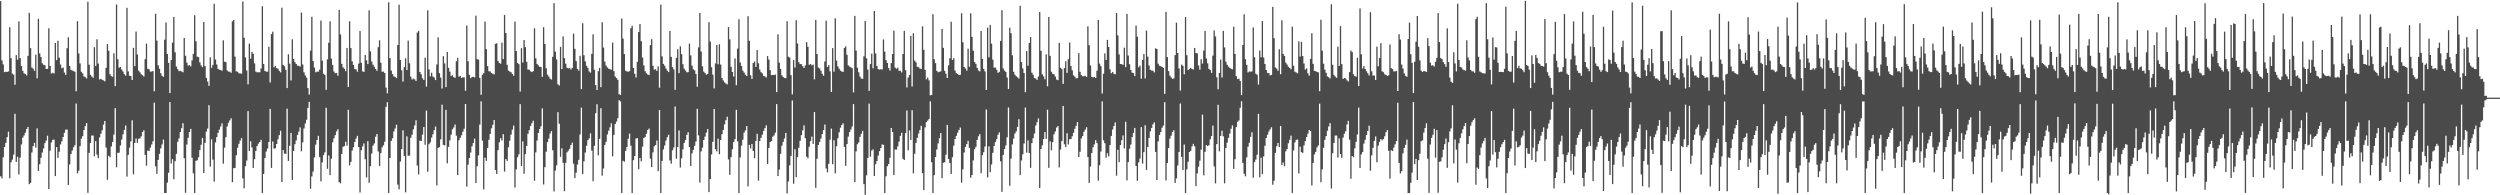 <?xml version="1.0" encoding="UTF-8"?>
<svg xmlns="http://www.w3.org/2000/svg" width="1920" height="150">
  <path d="M0 0.836h1v134.545H0zM1 46.393h1v90.592H1zM2 49.478h1v71.320H2zM3 55.388h1v57.529H3zM4 55.053h1v54.708H4zM5 55.287h1v50.035H5zM6 54.813h1v46.310H6zM7 20.894h1v116.037H7zM8 44.646h1v79.952H8zM9 56.566h1v65.992H9zM10 57.331h1v61.453H10zM11 65.061h1v22.353H11zM12 42.350h1v81.958H12zM13 45.834h1v74.606H13zM14 16.439h1v117.542H14zM15 44.612h1v76.449H15zM16 50.696h1v60.238H16zM17 54.394h1v51.324H17zM18 56.312h1v47.715H18zM19 56.935h1v44.948H19zM20 57.899h1v41.157H20zM21 42.894h1v54.567H21zM22 9.812h1v131.669H22zM23 36.982h1v103.414H23zM24 51.839h1v65.280H24zM25 52.765h1v59.473H25zM26 54.364h1v55.349H26zM27 41.995h1v71.349H27zM28 60.167h1v38.418H28zM29 14.453h1v116.835H29zM30 41.003h1v85.169H30zM31 43.845h1v77.346H31zM32 48.602h1v68.564H32zM33 49.728h1v64.271H33zM34 50.084h1v59.908H34zM35 52.969h1v55.036H35zM36 52.886h1v51.329H36zM37 21.699h1v123.457H37zM38 50.713h1v64.988H38zM39 56.480h1v53.001H39zM40 55.865h1v51.544H40zM41 56.443h1v50.793H41zM42 33.001h1v102.212H42zM43 46.184h1v66.807H43zM44 31.262h1v89.990H44zM45 44.268h1v72.246H45zM46 49.561h1v61.327H46zM47 52.410h1v56.152H47zM48 51.842h1v53.431H48zM49 55.721h1v46.244H49zM50 57.528h1v42.044H50zM51 37.063h1v62.421H51zM52 28.620h1v113.406H52zM53 50.693h1v75.634H53zM54 53.624h1v64.645H54zM55 54.141h1v61.501H55zM56 54.649h1v58.486H56zM57 55.092h1v56.431H57zM58 70.051h1v9.453H58zM59 16.293h1v116.823H59zM60 41.076h1v90.012H60zM61 48.694h1v63.540H61zM62 55.070h1v51.495H62zM63 56.365h1v48.253H63zM64 58.681h1v41.153H64zM65 59.263h1v37.681H65zM66 60.259h1v34.266H66zM67 1.309h1v146.785H67zM68 49.741h1v67.654H68zM69 57.497h1v52.253H69zM70 58.758h1v45.350H70zM71 59.710h1v44.367H71zM72 36.243h1v83.766H72zM73 50.653h1v57.669H73zM74 30.175h1v88.495H74zM75 48.865h1v72.606H75zM76 61.030h1v44.567H76zM77 60.534h1v42.234H77zM78 61.287h1v38.831H78zM79 61.761h1v33.916H79zM80 62.481h1v30.423H80zM81 52.129h1v61.195H81zM82 33.840h1v104.240H82zM83 38.984h1v80.654H83zM84 56.981h1v63.759H84zM85 58.467h1v54.018H85zM86 58.964h1v50.022H86zM87 41.029h1v62.273H87zM88 66.138h1v16.900H88zM89 3.420h1v125.027H89zM90 45.476h1v71.895H90zM91 51.955h1v65.354H91zM92 51.457h1v60.242H92zM93 53.452h1v53.720H93zM94 54.951h1v48.252H94zM95 56.973h1v42.772H95zM96 58.103h1v38.293H96zM97 5.986h1v129.637H97zM98 54.842h1v64.094H98zM99 58.184h1v55.290H99zM100 58.425h1v50.163H100zM101 61.463h1v30.939H101zM102 36.768h1v97.131H102zM103 50.785h1v59.044H103zM104 24.196h1v82.196H104zM105 41.806h1v67.940H105zM106 54.187h1v52.432H106zM107 55.508h1v50.745H107zM108 57.031h1v47.652H108zM109 57.772h1v43.713H109zM110 58.706h1v41.411H110zM111 45.487h1v73.520H111zM112 33.507h1v93.702H112zM113 52.822h1v62.811H113zM114 53.188h1v62.847H114zM115 54.998h1v58.434H115zM116 54.911h1v56.084H116zM117 54.575h1v53.892H117zM118 70.110h1v8.731H118zM119 10.568h1v117.163H119zM120 31.203h1v102.340H120zM121 50.197h1v72.650H121zM122 52.797h1v65.356H122zM123 56.270h1v57.657H123zM124 58.270h1v52.691H124zM125 58.966h1v48.229H125zM126 30.447h1v117.760H126zM127 17.269h1v130.947H127zM128 41.404h1v98.848H128zM129 48.251h1v84.450H129zM130 71.470h1v6.927H130zM131 46.148h1v79.384H131zM132 32.696h1v89.581H132zM133 13.013h1v124.594H133zM134 40.120h1v83.666H134zM135 51.084h1v67.051H135zM136 53.118h1v55.777H136zM137 54.700h1v51.614H137zM138 54.377h1v47.052H138zM139 54.868h1v43.593H139zM140 55.559h1v39.072H140zM141 29.185h1v92.395H141zM142 42.783h1v105.277H142zM143 48.061h1v62.916H143zM144 50.375h1v55.458H144zM145 49.980h1v51.410H145zM146 51.045h1v47.901H146zM147 46.400h1v74.718H147zM148 41.379h1v91.737H148zM149 11.684h1v136.527H149zM150 31.697h1v91.862H150zM151 43.536h1v79.549H151zM152 43.876h1v76.972H152zM153 47.901h1v67.345H153zM154 50.201h1v61.026H154zM155 51.559h1v54.382H155zM156 16.880h1v115.974H156zM157 50.801h1v58.924H157zM158 59.778h1v41.347H158zM159 62.642h1v36.047H159zM160 65.953h1v14.864H160zM161 44.036h1v83.971H161zM162 52.130h1v54.913H162zM163 49.815h1v72.735H163zM164 2.855h1v136.608H164zM165 45.730h1v63.644H165zM166 49.571h1v55.732H166zM167 52.910h1v49.128H167zM168 53.547h1v45.941H168zM169 53.843h1v43.377H169zM170 54.339h1v40.358H170zM171 30.986h1v94.702H171zM172 47.383h1v66.025H172zM173 47.706h1v57.638H173zM174 54.082h1v43.121H174zM175 54.972h1v39.341H175zM176 55.093h1v37.390H176zM177 55.912h1v34.966H177zM178 16.364h1v123.540H178zM179 15.332h1v113.844H179zM180 43.457h1v85.518H180zM181 54.797h1v64.371H181zM182 55.116h1v58.389H182zM183 56.279h1v54.180H183zM184 56.350h1v51.653H184zM185 56.554h1v49.466H185zM186 1.195h1v135.826H186zM187 28.979h1v115.584H187zM188 44.140h1v83.492H188zM189 54.108h1v69.158H189zM190 64.790h1v20.568H190zM191 33.495h1v82.419H191zM192 45.050h1v63.428H192zM193 39.794h1v73.513H193zM194 41.320h1v87.664H194zM195 48.631h1v73.657H195zM196 54.980h1v60.960H196zM197 55.569h1v56.567H197zM198 55.472h1v54.804H198zM199 55.570h1v53.503H199zM200 52.643h1v54.706H200zM201 4.749h1v143.470H201zM202 49.102h1v84.505H202zM203 54.549h1v66.822H203zM204 55.037h1v61.328H204zM205 55.017h1v59.059H205zM206 35.890h1v73.127H206zM207 63.343h1v20.244H207zM208 26.184h1v102.781H208zM209 24.337h1v84.378H209zM210 51.713h1v62.418H210zM211 50.642h1v63.236H211zM212 52.325h1v58.272H212zM213 52.738h1v54.228H213zM214 54.405h1v49.362H214zM215 55.617h1v44.804H215zM216 5.898h1v133.929H216zM217 49.822h1v65.446H217zM218 50.819h1v67.136H218zM219 53.575h1v64.614H219zM220 67.617h1v15.836H220zM221 41.679h1v81.911H221zM222 48.875h1v63.112H222zM223 61.807h1v40.311H223zM224 30.197h1v107.994H224zM225 45.328h1v70.661H225zM226 47.709h1v63.022H226zM227 49.146h1v58.661H227zM228 50.483h1v53.155H228zM229 50.536h1v50.598H229zM230 51.134h1v46.733H230zM231 9.610h1v106.549H231zM232 49.579h1v59.809H232zM233 55.485h1v43.202H233zM234 58.018h1v36.845H234zM235 59.631h1v32.328H235zM236 67.678h1v15.228H236zM237 72.630h1v5.622H237zM238 38.858h1v106.090H238zM239 12.841h1v122.667H239zM240 46.872h1v84.872H240zM241 51.941h1v68.924H241zM242 55.571h1v55.485H242zM243 54.957h1v52.568H243zM244 55.074h1v49.243H244zM245 53.495h1v67.176H245zM246 15.773h1v123.515H246zM247 46.537h1v78.205H247zM248 56.573h1v62.561H248zM249 57.524h1v59.485H249zM250 69.010h1v13.768H250zM251 45.582h1v84.033H251zM252 32.799h1v86.615H252zM253 16.370h1v118.133H253zM254 45.000h1v76.846H254zM255 49.867h1v59.392H255zM256 54.892h1v51.272H256zM257 56.153h1v47.615H257zM258 56.079h1v44.810H258zM259 58.155h1v41.069H259zM260 7.554h1v132.384H260zM261 26.421h1v114.372H261zM262 49.074h1v69.143H262zM263 51.731h1v61.006H263zM264 52.771h1v59.465H264zM265 54.657h1v54.171H265zM266 36.810h1v75.130H266zM267 66.832h1v17.490H267zM268 16.311h1v110.770H268zM269 36.934h1v87.393H269zM270 47.079h1v68.519H270zM271 49.845h1v63.194H271zM272 53.050h1v55.931H272zM273 53.321h1v53.085H273zM274 55.073h1v49.268H274zM275 48.774h1v64.186H275zM276 23.754h1v124.097H276zM277 48.165h1v67.200H277zM278 54.758h1v57.712H278zM279 55.244h1v54.882H279zM280 42.202h1v80.115H280zM281 46.291h1v89.980H281zM282 49.189h1v59.206H282zM283 7.936h1v132.462H283zM284 39.429h1v88.234H284zM285 47.282h1v70.695H285zM286 49.734h1v62.122H286zM287 51.272h1v58.911H287zM288 53.015h1v52.016H288zM289 54.394h1v48.501H289zM290 36.236h1v80.082H290zM291 30.996h1v96.440H291zM292 48.174h1v69.438H292zM293 55.113h1v58.083H293zM294 54.975h1v56.653H294zM295 56.057h1v52.784H295zM296 67.287h1v14.783H296zM297 71.674h1v6.832H297zM298 1.793h1v146.415H298zM299 44.589h1v76.740H299zM300 54.182h1v53.994H300zM301 56.890h1v49.286H301zM302 58.669h1v42.298H302zM303 59.020h1v39.657H303zM304 59.995h1v35.787H304zM305 34.613h1v107.208H305zM306 3.643h1v141.746H306zM307 46.062h1v78.028H307zM308 53.951h1v60.582H308zM309 62.666h1v37.426H309zM310 51.634h1v68.136H310zM311 44.814h1v102.913H311zM312 53.835h1v50.907H312zM313 31.168h1v88.509H313zM314 48.599h1v70.923H314zM315 58.872h1v46.959H315zM316 61.055h1v42.307H316zM317 60.317h1v39.014H317zM318 60.960h1v35.331H318zM319 62.152h1v30.239H319zM320 25.007h1v102.149H320zM321 23.688h1v110.259H321zM322 55.319h1v52.703H322zM323 57.084h1v51.198H323zM324 60.123h1v43.256H324zM325 61.385h1v36.136H325zM326 44.272h1v66.900H326zM327 66.501h1v18.462H327zM328 7.925h1v123.961H328zM329 53.317h1v57.426H329zM330 58.626h1v50.726H330zM331 55.853h1v49.875H331zM332 58.722h1v44.375H332zM333 59.527h1v40.408H333zM334 61.501h1v35.654H334zM335 49.489h1v92.931H335zM336 28.711h1v84.775H336zM337 56.168h1v56.867H337zM338 59.578h1v47.405H338zM339 68.008h1v12.358H339zM340 43.182h1v68.085H340zM341 48.673h1v62.987H341zM342 66.926h1v17.517H342zM343 39.862h1v85.586H343zM344 52.098h1v60.712H344zM345 55.006h1v52.813H345zM346 58.339h1v45.030H346zM347 57.769h1v41.537H347zM348 59.235h1v38.635H348zM349 59.772h1v35.852H349zM350 47.006h1v57.194H350zM351 44.372h1v90.127H351zM352 58.919h1v48.808H352zM353 58.321h1v47.414H353zM354 59.834h1v44.053H354zM355 59.351h1v41.817H355zM356 59.410h1v39.437H356zM357 69.699h1v10.179H357zM358 19.593h1v123.726H358zM359 47.007h1v79.433H359zM360 57.453h1v63.876H360zM361 60.072h1v57.068H361zM362 59.063h1v53.288H362zM363 58.976h1v50.828H363zM364 59.456h1v47.001H364zM365 12.052h1v128.506H365zM366 45.403h1v82.218H366zM367 45.803h1v73.541H367zM368 59.806h1v35.892H368zM369 72.826h1v5.020H369zM370 57.391h1v50.663H370zM371 56.235h1v89.337H371zM372 16.513h1v104.579H372zM373 37.764h1v85.773H373zM374 50.800h1v62.823H374zM375 54.711h1v52.642H375zM376 54.881h1v47.978H376zM377 56.032h1v42.523H377zM378 56.662h1v39.174H378zM379 57.138h1v35.026H379zM380 33.621h1v96.936H380zM381 33.236h1v100.351H381zM382 46.775h1v68.512H382zM383 48.425h1v60.903H383zM384 48.887h1v57.303H384zM385 32.727h1v75.206H385zM386 45.367h1v57.625H386zM387 11.475h1v120.319H387zM388 25.387h1v96.789H388zM389 49.768h1v73.780H389zM390 54.214h1v58.846H390zM391 54.921h1v53.150H391zM392 55.475h1v47.947H392zM393 56.870h1v42.703H393zM394 58.180h1v38.292H394zM395 16.562h1v127.463H395zM396 39.219h1v90.900H396zM397 48.322h1v72.454H397zM398 49.262h1v69.284H398zM399 70.368h1v9.624H399zM400 37.009h1v90.467H400zM401 47.956h1v60.655H401zM402 30.711h1v102.719H402zM403 36.241h1v82.147H403zM404 47.397h1v64.661H404zM405 53.407h1v49.372H405zM406 53.551h1v46.391H406zM407 54.796h1v42.028H407zM408 55.363h1v39.319H408zM409 54.680h1v38.100H409zM410 21.728h1v117.096H410zM411 44.750h1v72.296H411zM412 49.093h1v58.830H412zM413 50.192h1v51.915H413zM414 51.364h1v47.707H414zM415 51.472h1v45.520H415zM416 59.035h1v24.206H416zM417 20.874h1v120.789H417zM418 33.733h1v94.631H418zM419 52.439h1v64.041H419zM420 57.334h1v51.762H420zM421 58.754h1v47.658H421zM422 60.414h1v42.143H422zM423 61.108h1v39.605H423zM424 43.619h1v71.792H424zM425 2.391h1v144.654H425zM426 39.703h1v91.272H426zM427 45.666h1v81.298H427zM428 64.694h1v21.415H428zM429 65.681h1v29.357H429zM430 35.973h1v84.467H430zM431 53.066h1v60.867H431zM432 27.958h1v97.099H432zM433 44.622h1v102.197H433zM434 48.895h1v76.182H434zM435 52.038h1v64.968H435zM436 52.535h1v63.198H436zM437 52.278h1v61.992H437zM438 53.425h1v57.911H438zM439 52.108h1v57.446H439zM440 25.784h1v99.959H440zM441 37.498h1v99.330H441zM442 46.920h1v85.670H442zM443 52.958h1v73.415H443zM444 54.228h1v68.535H444zM445 42.832h1v60.443H445zM446 68.434h1v14.255H446zM447 17.885h1v115.858H447zM448 42.433h1v81.473H448zM449 47.152h1v69.999H449zM450 50.462h1v61.493H450zM451 52.099h1v55.598H451zM452 54.825h1v51.449H452zM453 55.758h1v46.697H453zM454 41.347h1v74.320H454zM455 26.343h1v112.867H455zM456 53.611h1v58.385H456zM457 65.316h1v21.597H457zM458 69.105h1v10.981H458zM459 54.701h1v64.576H459zM460 52.164h1v54.509H460zM461 66.904h1v16.201H461zM462 17.092h1v117.756H462zM463 36.550h1v92.817H463zM464 47.291h1v64.033H464zM465 50.350h1v58.570H465zM466 51.801h1v51.457H466zM467 52.767h1v47.633H467zM468 53.148h1v44.634H468zM469 53.527h1v41.170H469zM470 32.650h1v87.410H470zM471 54.624h1v49.002H471zM472 58.771h1v36.520H472zM473 60.019h1v33.326H473zM474 61.281h1v29.554H474zM475 72.359h1v4.599H475zM476 72.840h1v5.031H476zM477 14.191h1v134.014H477zM478 29.635h1v93.835H478zM479 41.502h1v82.707H479zM480 54.249h1v61.599H480zM481 54.908h1v58.012H481zM482 55.023h1v51.597H482zM483 54.652h1v47.959H483zM484 21.690h1v90.199H484zM485 19.873h1v128.332H485zM486 52.151h1v70.883H486zM487 56.631h1v63.193H487zM488 59.473h1v46.905H488zM489 47.485h1v58.588H489zM490 24.636h1v105.364H490zM491 18.471h1v102.828H491zM492 31.665h1v92.262H492zM493 44.162h1v68.417H493zM494 50.205h1v55.827H494zM495 54.662h1v50.516H495zM496 56.290h1v46.397H496zM497 57.266h1v42.572H497zM498 57.683h1v41.031H498zM499 34.660h1v87.186H499zM500 30.103h1v98.266H500zM501 50.535h1v66.485H501zM502 53.447h1v58.958H502zM503 53.136h1v58.272H503zM504 54.414h1v53.508H504zM505 50.971h1v80.450H505zM506 67.306h1v17.243H506zM507 3.480h1v144.741H507zM508 43.286h1v80.335H508zM509 49.047h1v65.692H509zM510 50.452h1v61.253H510zM511 52.632h1v55.274H511zM512 54.178h1v51.134H512zM513 55.361h1v48.109H513zM514 23.758h1v99.432H514zM515 43.693h1v82.055H515zM516 51.558h1v63.882H516zM517 53.305h1v59.942H517zM518 68.986h1v12.806H518zM519 44.459h1v77.428H519zM520 37.790h1v75.117H520zM521 56.165h1v44.010H521zM522 35.587h1v93.097H522zM523 41.568h1v80.044H523zM524 49.343h1v65.393H524zM525 52.812h1v56.974H525zM526 54.216h1v53.257H526zM527 55.527h1v48.118H527zM528 55.416h1v46.098H528zM529 33.479h1v79.515H529zM530 42.529h1v84.906H530zM531 50.386h1v67.446H531zM532 53.196h1v61.920H532zM533 54.074h1v57.899H533zM534 56.763h1v51.894H534zM535 66.604h1v16.949H535zM536 36.413h1v67.552H536zM537 9.917h1v130.281H537zM538 39.587h1v76.663H538zM539 50.947h1v62.443H539zM540 55.010h1v52.514H540zM541 55.988h1v48.902H541zM542 57.284h1v44.544H542zM543 56.853h1v42.249H543zM544 17.055h1v130.520H544zM545 31.872h1v105.668H545zM546 51.671h1v66.939H546zM547 57.337h1v51.573H547zM548 67.892h1v15.779H548zM549 48.766h1v65.846H549zM550 34.509h1v81.764H550zM551 49.367h1v57.147H551zM552 34.020h1v84.414H552zM553 49.576h1v57.931H553zM554 59.925h1v43.203H554zM555 61.814h1v37.957H555zM556 63.306h1v32.184H556zM557 64.137h1v28.165H557zM558 64.822h1v24.810H558zM559 20.764h1v101.630H559zM560 30.257h1v103.990H560zM561 51.287h1v69.367H561zM562 55.281h1v59.334H562zM563 58.768h1v50.333H563zM564 44.856h1v62.001H564zM565 65.424h1v18.922H565zM566 37.319h1v71.205H566zM567 14.865h1v133.372H567zM568 47.953h1v72.970H568zM569 50.660h1v61.227H569zM570 54.213h1v53.084H570zM571 55.693h1v46.147H571zM572 57.414h1v42.799H572zM573 58.419h1v38.383H573zM574 12.430h1v130.707H574zM575 31.351h1v79.969H575zM576 57.816h1v56.167H576zM577 60.672h1v49.845H577zM578 48.402h1v67.544H578zM579 47.217h1v74.211H579zM580 51.393h1v56.940H580zM581 38.442h1v64.335H581zM582 48.618h1v90.121H582zM583 53.426h1v54.906H583zM584 55.468h1v50.340H584zM585 56.381h1v47.019H585zM586 58.338h1v42.151H586zM587 58.676h1v39.741H587zM588 59.507h1v36.730H588zM589 43.058h1v82.943H589zM590 45.701h1v67.948H590zM591 53.853h1v55.236H591zM592 57.724h1v50.721H592zM593 57.508h1v47.461H593zM594 57.674h1v46.323H594zM595 57.249h1v44.620H595zM596 70.683h1v9.262H596zM597 26.350h1v108.859H597zM598 48.126h1v82.117H598zM599 52.938h1v65.245H599zM600 57.813h1v54.079H600zM601 59.067h1v49.911H601zM602 59.876h1v46.468H602zM603 60.017h1v42.080H603zM604 16.267h1v132.293H604zM605 43.585h1v95.823H605zM606 44.212h1v82.743H606zM607 57.695h1v62.043H607zM608 72.458h1v4.687H608zM609 46.041h1v95.043H609zM610 51.840h1v62.809H610zM611 15.502h1v120.548H611zM612 33.457h1v87.245H612zM613 47.722h1v65.740H613zM614 49.217h1v58.993H614zM615 49.329h1v54.492H615zM616 50.831h1v49.301H616zM617 52.208h1v44.120H617zM618 50.206h1v56.007H618zM619 32.341h1v88.056H619zM620 35.964h1v85.589H620zM621 49.745h1v62.987H621zM622 49.091h1v59.279H622zM623 50.150h1v54.760H623zM624 49.636h1v60.898H624zM625 60.918h1v25.174H625zM626 15.245h1v128.998H626zM627 41.479h1v80.476H627zM628 51.790h1v59.567H628zM629 52.564h1v56.390H629zM630 54.318h1v52.034H630zM631 56.686h1v46.266H631zM632 58.185h1v41.682H632zM633 47.222h1v48.427H633zM634 15.820h1v113.551H634zM635 51.398h1v80.984H635zM636 49.947h1v75.830H636zM637 54.765h1v52.569H637zM638 70.672h1v28.104H638zM639 36.924h1v89.171H639zM640 54.982h1v52.753H640zM641 14.011h1v119.126H641zM642 46.567h1v65.782H642zM643 50.993h1v55.249H643zM644 52.800h1v48.830H644zM645 54.199h1v43.848H645zM646 54.865h1v41.205H646zM647 55.226h1v39.478H647zM648 36.824h1v76.036H648zM649 35.565h1v91.770H649zM650 42.106h1v68.547H650zM651 50.184h1v54.750H651zM652 51.169h1v50.293H652zM653 51.719h1v47.774H653zM654 52.389h1v44.754H654zM655 70.897h1v9.010H655zM656 12.163h1v127.682H656zM657 38.803h1v77.493H657zM658 52.002h1v58.779H658zM659 55.497h1v53.915H659zM660 58.774h1v46.359H660zM661 60.332h1v42.354H661zM662 60.548h1v39.969H662zM663 43.288h1v98.110H663zM664 16.070h1v133.523H664zM665 44.781h1v89.862H665zM666 53.450h1v67.847H666zM667 69.796h1v9.785H667zM668 49.186h1v71.144H668zM669 41.217h1v74.417H669zM670 52.474h1v62.262H670zM671 8.401h1v126.818H671zM672 41.067h1v85.054H672zM673 50.731h1v72.945H673zM674 53.113h1v66.421H674zM675 53.427h1v62.619H675zM676 53.090h1v60.585H676zM677 53.390h1v57.533H677zM678 30.290h1v80.974H678zM679 39.613h1v108.599H679zM680 46.117h1v89.285H680zM681 48.408h1v79.246H681zM682 52.185h1v73.761H682zM683 54.229h1v66.925H683zM684 48.478h1v49.835H684zM685 41.454h1v59.979H685zM686 23.501h1v111.011H686zM687 51.903h1v62.880H687zM688 52.856h1v62.079H688zM689 51.877h1v60.552H689zM690 54.388h1v54.385H690zM691 54.331h1v49.992H691zM692 55.638h1v46.357H692zM693 41.462h1v80.562H693zM694 23.685h1v99.225H694zM695 53.867h1v48.369H695zM696 67.163h1v17.654H696zM697 59.526h1v55.909H697zM698 57.544h1v42.584H698zM699 27.564h1v79.897H699zM700 66.403h1v18.250H700zM701 25.537h1v107.561H701zM702 46.516h1v71.590H702zM703 47.881h1v61.855H703zM704 51.233h1v54.591H704zM705 51.674h1v50.873H705zM706 52.618h1v47.249H706zM707 52.938h1v43.702H707zM708 20.221h1v112.747H708zM709 38.257h1v107.786H709zM710 53.774h1v44.086H710zM711 60.860h1v32.920H711zM712 59.610h1v32.997H712zM713 61.731h1v29.729H713zM714 73.234h1v4.576H714zM715 72.981h1v51.569H715zM716 10.880h1v137.330H716zM717 45.539h1v89.028H717zM718 48.472h1v72.163H718zM719 54.382h1v60.401H719zM720 55.506h1v54.697H720zM721 55.104h1v50.987H721zM722 54.768h1v47.440H722zM723 22.200h1v114.590H723zM724 36.771h1v88.236H724zM725 54.364h1v70.267H725zM726 56.568h1v62.262H726zM727 59.853h1v36.098H727zM728 50.205h1v71.842H728zM729 44.690h1v80.543H729zM730 16.674h1v116.894H730zM731 46.105h1v74.700H731zM732 44.650h1v67.161H732zM733 54.237h1v52.512H733zM734 56.165h1v48.190H734zM735 56.738h1v45.167H735zM736 57.670h1v42.171H736zM737 57.428h1v40.540H737zM738 10.140h1v130.164H738zM739 32.482h1v97.557H739zM740 51.495h1v65.674H740zM741 52.597h1v60.184H741zM742 54.210h1v56.425H742zM743 37.362h1v70.774H743zM744 51.241h1v62.373H744zM745 10.182h1v126.302H745zM746 28.331h1v106.103H746zM747 38.978h1v84.211H747zM748 47.632h1v66.953H748zM749 49.058h1v63.753H749zM750 52.123h1v55.347H750zM751 54.195h1v50.518H751zM752 54.855h1v48.179H752zM753 23.830h1v109.205H753zM754 45.208h1v73.972H754zM755 52.852h1v64.055H755zM756 54.817h1v57.707H756zM757 69.088h1v15.011H757zM758 21.251h1v114.981H758zM759 44.048h1v68.310H759zM760 19.135h1v113.115H760zM761 33.497h1v92.803H761zM762 45.842h1v71.534H762zM763 51.921h1v60.175H763zM764 51.868h1v57.278H764zM765 53.597h1v53.258H765zM766 55.949h1v47.541H766zM767 55.165h1v46.491H767zM768 31.451h1v92.439H768zM769 7.855h1v139.484H769zM770 52.540h1v66.393H770zM771 54.219h1v60.275H771zM772 55.246h1v56.413H772zM773 59.540h1v45.892H773zM774 68.337h1v14.194H774zM775 21.263h1v121.430H775zM776 25.555h1v96.293H776zM777 42.466h1v68.409H777zM778 55.135h1v51.325H778zM779 57.469h1v45.086H779zM780 58.592h1v42.299H780zM781 59.381h1v38.057H781zM782 60.343h1v31.219H782zM783 4.384h1v130.161H783zM784 47.691h1v75.557H784zM785 52.597h1v65.925H785zM786 55.993h1v54.264H786zM787 70.810h1v11.812H787zM788 39.256h1v77.964H788zM789 50.487h1v57.333H789zM790 32.992h1v84.559H790zM791 28.490h1v100.410H791zM792 55.791h1v54.068H792zM793 57.454h1v48.626H793zM794 59.971h1v42.606H794zM795 60.384h1v36.024H795zM796 61.337h1v32.500H796zM797 58.741h1v32.170H797zM798 9.258h1v135.138H798zM799 39.032h1v75.406H799zM800 57.049h1v54.501H800zM801 58.628h1v48.203H801zM802 60.883h1v40.534H802zM803 41.770h1v64.853H803zM804 66.257h1v18.036H804zM805 13.077h1v115.866H805zM806 42.885h1v65.663H806zM807 55.069h1v60.406H807zM808 56.742h1v52.486H808zM809 56.972h1v46.210H809zM810 58.800h1v42.146H810zM811 61.088h1v36.860H811zM812 61.539h1v35.264H812zM813 32.943h1v95.673H813zM814 51.948h1v62.942H814zM815 53.030h1v55.344H815zM816 64.483h1v16.898H816zM817 52.340h1v58.460H817zM818 47.026h1v66.016H818zM819 55.972h1v46.371H819zM820 45.475h1v65.491H820zM821 32.604h1v74.358H821zM822 50.802h1v56.010H822zM823 54.012h1v50.624H823zM824 57.884h1v44.097H824zM825 58.830h1v40.060H825zM826 60.230h1v36.341H826zM827 59.937h1v33.825H827zM828 40.781h1v79.788H828zM829 55.140h1v61.456H829zM830 57.681h1v48.584H830zM831 58.591h1v45.922H831zM832 58.479h1v42.735H832zM833 58.207h1v41.282H833zM834 59.089h1v38.675H834zM835 20.215h1v100.349H835zM836 34.694h1v105.724H836zM837 50.258h1v77.620H837zM838 58.970h1v58.599H838zM839 59.434h1v53.623H839zM840 59.046h1v51.802H840zM841 59.838h1v47.784H841zM842 54.344h1v55.529H842zM843 15.297h1v123.480H843zM844 48.834h1v78.105H844zM845 50.816h1v65.576H845zM846 71.848h1v6.033H846zM847 56.641h1v51.087H847zM848 41.031h1v68.931H848zM849 46.041h1v75.069H849zM850 30.593h1v87.109H850zM851 36.036h1v84.078H851zM852 53.245h1v58.136H852zM853 56.238h1v48.165H853zM854 55.256h1v44.202H854zM855 56.658h1v40.150H855zM856 57.029h1v36.994H856zM857 9.968h1v124.949H857zM858 27.166h1v87.897H858zM859 41.799h1v82.721H859zM860 49.134h1v62.251H860zM861 49.311h1v58.339H861zM862 49.770h1v54.247H862zM863 36.597h1v77.374H863zM864 51.506h1v42.002H864zM865 10.632h1v127.899H865zM866 42.627h1v81.885H866zM867 49.286h1v64.947H867zM868 53.755h1v57.323H868zM869 55.749h1v49.560H869zM870 56.112h1v45.915H870zM871 58.418h1v39.812H871zM872 19.636h1v107.836H872zM873 28.147h1v110.696H873zM874 51.696h1v73.077H874zM875 50.391h1v71.357H875zM876 60.449h1v37.211H876zM877 46.096h1v79.568H877zM878 41.534h1v75.315H878zM879 60.267h1v35.933H879zM880 23.489h1v107.007H880zM881 43.446h1v69.496H881zM882 50.327h1v55.605H882zM883 53.616h1v47.234H883zM884 54.246h1v44.012H884zM885 54.286h1v41.192H885zM886 55.626h1v38.370H886zM887 37.129h1v79.555H887zM888 37.628h1v100.658H888zM889 48.902h1v59.721H889zM890 50.469h1v53.217H890zM891 50.773h1v50.636H891zM892 51.395h1v46.708H892zM893 52.079h1v44.401H893zM894 72.101h1v6.412H894zM895 9.121h1v129.462H895zM896 43.814h1v81.445H896zM897 54.623h1v59.044H897zM898 58.068h1v48.373H898zM899 59.427h1v44.788H899zM900 60.549h1v40.806H900zM901 60.186h1v39.782H901zM902 42.333h1v98.236H902zM903 17.351h1v119.681H903zM904 40.711h1v86.425H904zM905 52.534h1v64.159H905zM906 69.534h1v9.991H906zM907 49.645h1v70.842H907zM908 50.583h1v80.004H908zM909 57.036h1v53.962H909zM910 13.108h1v135.095H910zM911 42.409h1v87.637H911zM912 53.883h1v70.271H912zM913 53.001h1v63.721H913zM914 52.117h1v63.774H914zM915 53.020h1v59.355H915zM916 53.366h1v57.100H916zM917 36.835h1v75.513H917zM918 40.753h1v102.199H918zM919 40.943h1v92.222H919zM920 50.294h1v77.665H920zM921 53.496h1v69.967H921zM922 45.466h1v69.435H922zM923 48.848h1v39.152H923zM924 38.779h1v95.883H924zM925 23.758h1v92.829H925zM926 44.889h1v66.538H926zM927 48.637h1v63.533H927zM928 52.950h1v58.543H928zM929 53.795h1v53.230H929zM930 55.984h1v48.494H930zM931 42.677h1v53.768H931zM932 23.412h1v104.432H932zM933 27.982h1v112.866H933zM934 59.333h1v51.329H934zM935 68.567h1v11.930H935zM936 56.018h1v60.244H936zM937 45.756h1v58.644H937zM938 59.515h1v40.869H938zM939 23.708h1v80.990H939zM940 36.406h1v104.380H940zM941 47.309h1v66.350H941zM942 49.790h1v59.744H942zM943 51.197h1v54.688H943zM944 52.115h1v50.429H944zM945 52.795h1v46.088H945zM946 53.222h1v43.106H946zM947 20.499h1v109.178H947zM948 41.435h1v80.838H948zM949 58.464h1v39.062H949zM950 60.745h1v32.735H950zM951 60.405h1v32.137H951zM952 62.178h1v20.614H952zM953 72.993h1v4.781H953zM954 34.550h1v90.592H954zM955 10.974h1v122.434H955zM956 45.446h1v89.962H956zM957 49.834h1v71.067H957zM958 55.678h1v56.993H958zM959 54.886h1v54.753H959zM960 55.025h1v50.085H960zM961 54.841h1v46.760H961zM962 21.128h1v115.365H962zM963 43.922h1v80.611H963zM964 56.581h1v65.921H964zM965 57.454h1v61.406H965zM966 64.898h1v22.552H966zM967 38.796h1v97.395H967zM968 43.980h1v77.105H968zM969 16.160h1v117.574H969zM970 44.122h1v76.042H970zM971 49.111h1v62.798H971zM972 53.734h1v52.187H972zM973 55.981h1v47.504H973zM974 56.185h1v44.819H974zM975 57.974h1v41.375H975zM976 57.555h1v40.171H976zM977 5.269h1v136.599H977zM978 29.356h1v109.451H978zM979 51.810h1v65.613H979zM980 52.711h1v59.566H980zM981 54.309h1v55.444H981zM982 37.844h1v75.051H982zM983 56.972h1v39.750H983zM984 15.568h1v111.057H984zM985 41.434h1v83.347H985zM986 42.883h1v84.816H986zM987 48.063h1v68.179H987zM988 49.582h1v64.917H988zM989 51.259h1v58.758H989zM990 52.198h1v55.222H990zM991 53.214h1v50.903H991zM992 20.460h1v127.700H992zM993 50.471h1v65.067H993zM994 55.079h1v54.340H994zM995 55.678h1v51.754H995zM996 56.281h1v50.867H996zM997 31.791h1v101.427H997zM998 43.494h1v69.213H998zM999 32.127h1v84.742H999zM1000 43.072h1v74.318H1000zM1001 48.807h1v62.846H1001zM1002 53.432h1v54.914H1002zM1003 52.537h1v52.657H1003zM1004 56.332h1v46.282H1004zM1005 58.094h1v41.732H1005zM1006 45.203h1v55.384H1006zM1007 25.513h1v116.949H1007zM1008 49.029h1v76.161H1008zM1009 54.418h1v64.157H1009zM1010 54.677h1v61.962H1010zM1011 55.236h1v57.974H1011zM1012 55.607h1v56.059H1012zM1013 70.012h1v9.613H1013zM1014 15.140h1v124.861H1014zM1015 38.856h1v91.166H1015zM1016 48.907h1v64.604H1016zM1017 53.483h1v53.863H1017zM1018 55.909h1v48.569H1018zM1019 58.688h1v41.711H1019zM1020 59.315h1v37.817H1020zM1021 60.270h1v34.271H1021zM1022 3.252h1v141.537H1022zM1023 49.731h1v67.974H1023zM1024 57.476h1v52.284H1024zM1025 58.823h1v45.253H1025zM1026 59.753h1v44.359H1026zM1027 35.861h1v85.068H1027zM1028 50.674h1v55.623H1028zM1029 20.021h1v98.250H1029zM1030 49.234h1v71.976H1030zM1031 60.632h1v45.100H1031zM1032 59.900h1v42.818H1032zM1033 60.297h1v40.483H1033zM1034 61.716h1v33.854H1034zM1035 62.522h1v30.308H1035zM1036 55.359h1v51.900H1036zM1037 38.818h1v98.500H1037zM1038 40.051h1v79.751H1038zM1039 57.025h1v63.760H1039zM1040 58.477h1v55.439H1040zM1041 58.949h1v49.993H1041zM1042 44.341h1v58.935H1042zM1043 66.059h1v16.561H1043zM1044 6.481h1v122.568H1044zM1045 41.708h1v76.845H1045zM1046 52.627h1v64.161H1046zM1047 50.685h1v59.585H1047zM1048 53.042h1v54.335H1048zM1049 54.748h1v48.996H1049zM1050 56.253h1v44.331H1050zM1051 57.973h1v38.560H1051zM1052 9.382h1v121.741H1052zM1053 54.776h1v64.547H1053zM1054 58.030h1v55.485H1054zM1055 57.995h1v50.205H1055zM1056 61.374h1v43.438H1056zM1057 35.802h1v88.842H1057zM1058 50.896h1v60.999H1058zM1059 44.576h1v64.367H1059zM1060 33.154h1v73.633H1060zM1061 54.749h1v53.037H1061zM1062 55.467h1v51.351H1062zM1063 57.065h1v47.574H1063zM1064 57.515h1v44.051H1064zM1065 58.417h1v41.521H1065zM1066 57.853h1v57.862H1066zM1067 34.126h1v103.017H1067zM1068 52.387h1v63.016H1068zM1069 53.042h1v62.965H1069zM1070 54.898h1v58.476H1070zM1071 54.803h1v56.068H1071zM1072 54.454h1v53.893H1072zM1073 69.876h1v9.040H1073zM1074 26.341h1v98.768H1074zM1075 30.373h1v102.804H1075zM1076 49.598h1v81.913H1076zM1077 52.641h1v65.125H1077zM1078 56.367h1v57.231H1078zM1079 58.233h1v52.958H1079zM1080 58.967h1v48.266H1080zM1081 29.928h1v118.278H1081zM1082 17.281h1v130.939H1082zM1083 41.611h1v98.778H1083zM1084 48.263h1v84.314H1084zM1085 71.481h1v6.882H1085zM1086 47.366h1v78.725H1086zM1087 32.025h1v90.004H1087zM1088 12.286h1v126.006H1088zM1089 35.915h1v87.080H1089zM1090 46.411h1v71.727H1090zM1091 54.258h1v54.185H1091zM1092 55.320h1v52.441H1092zM1093 54.539h1v47.309H1093zM1094 54.741h1v43.599H1094zM1095 55.249h1v39.354H1095zM1096 29.276h1v92.558H1096zM1097 35.423h1v112.684H1097zM1098 48.098h1v62.909H1098zM1099 50.396h1v55.493H1099zM1100 50.081h1v53.409H1100zM1101 51.101h1v47.803H1101zM1102 47.473h1v73.559H1102zM1103 44.335h1v55.581H1103zM1104 10.060h1v138.021H1104zM1105 32.305h1v91.965H1105zM1106 44.592h1v79.342H1106zM1107 45.467h1v75.351H1107zM1108 47.743h1v67.246H1108zM1109 49.266h1v61.406H1109zM1110 51.304h1v55.140H1110zM1111 21.756h1v107.153H1111zM1112 47.682h1v61.551H1112zM1113 59.601h1v41.337H1113zM1114 62.711h1v35.868H1114zM1115 63.636h1v17.191H1115zM1116 40.147h1v85.341H1116zM1117 48.742h1v58.416H1117zM1118 54.848h1v60.098H1118zM1119 2.892h1v137.379H1119zM1120 46.124h1v63.925H1120zM1121 51.422h1v54.583H1121zM1122 51.859h1v50.568H1122zM1123 53.362h1v45.940H1123zM1124 53.910h1v42.964H1124zM1125 54.273h1v40.266H1125zM1126 30.982h1v94.424H1126zM1127 44.139h1v66.461H1127zM1128 46.409h1v58.089H1128zM1129 53.709h1v42.810H1129zM1130 54.716h1v39.085H1130zM1131 54.859h1v37.338H1131zM1132 55.836h1v34.992H1132zM1133 14.683h1v127.185H1133zM1134 12.830h1v115.810H1134zM1135 43.616h1v86.075H1135zM1136 54.893h1v64.323H1136zM1137 55.501h1v57.810H1137zM1138 56.181h1v53.945H1138zM1139 56.395h1v51.830H1139zM1140 56.416h1v49.527H1140zM1141 2.392h1v134.673H1141zM1142 30.166h1v114.279H1142zM1143 44.364h1v83.262H1143zM1144 53.618h1v69.638H1144zM1145 64.814h1v20.554H1145zM1146 28.752h1v90.027H1146zM1147 45.834h1v61.741H1147zM1148 36.210h1v80.667H1148zM1149 36.380h1v92.187H1149zM1150 48.302h1v73.603H1150zM1151 55.312h1v61.281H1151zM1152 55.129h1v57.968H1152zM1153 55.271h1v55.465H1153zM1154 55.412h1v53.651H1154zM1155 52.851h1v54.581H1155zM1156 5.052h1v143.163H1156zM1157 40.955h1v92.057H1157zM1158 54.410h1v66.937H1158zM1159 55.067h1v61.315H1159zM1160 54.965h1v59.132H1160zM1161 43.009h1v57.487H1161zM1162 63.400h1v20.042H1162zM1163 31.393h1v95.728H1163zM1164 23.758h1v84.799H1164zM1165 52.330h1v60.887H1165zM1166 50.461h1v62.295H1166zM1167 52.547h1v59.069H1167zM1168 52.751h1v52.939H1168zM1169 53.908h1v50.223H1169zM1170 55.436h1v44.841H1170zM1171 0.682h1v128.418H1171zM1172 49.897h1v63.890H1172zM1173 50.695h1v67.250H1173zM1174 53.516h1v64.716H1174zM1175 67.623h1v17.512H1175zM1176 42.571h1v80.316H1176zM1177 49.172h1v64.164H1177zM1178 63.566h1v35.662H1178zM1179 42.167h1v82.316H1179zM1180 44.483h1v71.731H1180zM1181 48.434h1v62.270H1181zM1182 49.009h1v59.112H1182zM1183 50.508h1v53.748H1183zM1184 50.707h1v50.580H1184zM1185 51.137h1v46.710H1185zM1186 14.639h1v109.124H1186zM1187 48.545h1v58.464H1187zM1188 55.467h1v43.293H1188zM1189 58.103h1v36.790H1189zM1190 59.807h1v32.194H1190zM1191 67.551h1v16.412H1191zM1192 72.670h1v5.567H1192zM1193 41.663h1v103.082H1193zM1194 16.731h1v119.970H1194zM1195 46.677h1v85.651H1195zM1196 51.721h1v68.769H1196zM1197 55.464h1v55.616H1197zM1198 55.095h1v53.453H1198zM1199 55.018h1v49.179H1199zM1200 51.492h1v67.038H1200zM1201 10.825h1v129.874H1201zM1202 44.914h1v79.589H1202zM1203 56.552h1v62.459H1203zM1204 57.595h1v59.431H1204zM1205 69.037h1v13.757H1205zM1206 45.655h1v85.382H1206zM1207 33.478h1v84.746H1207zM1208 16.410h1v117.852H1208zM1209 42.749h1v77.379H1209zM1210 50.001h1v61.143H1210zM1211 54.337h1v51.534H1211zM1212 55.954h1v47.691H1212zM1213 56.236h1v44.895H1213zM1214 58.172h1v40.940H1214zM1215 8.994h1v127.745H1215zM1216 25.907h1v117.236H1216zM1217 47.642h1v84.898H1217zM1218 51.617h1v61.207H1218zM1219 52.719h1v59.526H1219zM1220 54.659h1v54.169H1220zM1221 35.693h1v76.338H1221zM1222 63.051h1v21.102H1222zM1223 11.395h1v127.646H1223zM1224 36.132h1v87.347H1224zM1225 48.803h1v66.200H1225zM1226 50.687h1v61.884H1226zM1227 51.124h1v57.846H1227zM1228 53.457h1v52.616H1228zM1229 55.177h1v49.340H1229zM1230 53.916h1v52.964H1230zM1231 20.553h1v126.115H1231zM1232 48.944h1v66.423H1232zM1233 54.673h1v57.807H1233zM1234 55.341h1v54.877H1234zM1235 45.551h1v78.074H1235zM1236 46.138h1v88.225H1236zM1237 48.930h1v58.463H1237zM1238 8.087h1v133.334H1238zM1239 40.421h1v86.152H1239zM1240 47.662h1v70.902H1240zM1241 49.054h1v63.529H1241zM1242 51.768h1v57.316H1242zM1243 53.400h1v51.859H1243zM1244 55.220h1v47.306H1244zM1245 36.187h1v80.229H1245zM1246 31.238h1v96.789H1246zM1247 49.541h1v69.897H1247zM1248 55.049h1v58.367H1248zM1249 55.221h1v56.600H1249zM1250 56.362h1v52.461H1250zM1251 67.279h1v15.586H1251zM1252 71.723h1v6.753H1252zM1253 1.792h1v146.417H1253zM1254 44.550h1v75.814H1254zM1255 55.047h1v52.928H1255zM1256 56.820h1v49.197H1256zM1257 58.836h1v42.525H1257zM1258 59.040h1v39.663H1258zM1259 59.957h1v35.620H1259zM1260 38.049h1v95.911H1260zM1261 4.388h1v138.594H1261zM1262 45.990h1v77.702H1262zM1263 53.984h1v60.532H1263zM1264 58.298h1v41.666H1264zM1265 49.717h1v76.746H1265zM1266 44.721h1v99.228H1266zM1267 54.772h1v49.925H1267zM1268 37.559h1v77.415H1268zM1269 48.490h1v69.758H1269zM1270 58.465h1v46.968H1270zM1271 60.332h1v42.813H1271zM1272 60.126h1v40.155H1272zM1273 61.156h1v35.447H1273zM1274 62.215h1v30.070H1274zM1275 24.016h1v102.819H1275zM1276 23.881h1v124.200H1276zM1277 47.026h1v61.077H1277zM1278 57.127h1v51.180H1278zM1279 60.129h1v43.237H1279zM1280 61.366h1v36.288H1280zM1281 46.964h1v61.559H1281zM1282 65.091h1v20.690H1282zM1283 7.937h1v123.458H1283zM1284 53.107h1v57.329H1284zM1285 57.804h1v49.808H1285zM1286 56.084h1v49.308H1286zM1287 59.534h1v43.247H1287zM1288 59.911h1v40.049H1288zM1289 61.037h1v36.209H1289zM1290 45.107h1v102.608H1290zM1291 27.691h1v84.553H1291zM1292 56.235h1v56.866H1292zM1293 59.439h1v47.540H1293zM1294 68.018h1v12.370H1294zM1295 44.926h1v68.034H1295zM1296 50.197h1v61.193H1296zM1297 66.952h1v14.335H1297zM1298 42.415h1v83.359H1298zM1299 51.655h1v67.969H1299zM1300 54.799h1v52.772H1300zM1301 58.072h1v45.401H1301zM1302 57.883h1v41.368H1302zM1303 59.279h1v38.497H1303zM1304 59.732h1v35.911H1304zM1305 46.998h1v57.110H1305zM1306 43.491h1v90.580H1306zM1307 57.471h1v50.332H1307zM1308 58.284h1v47.446H1308zM1309 59.828h1v44.043H1309zM1310 59.331h1v41.842H1310zM1311 59.419h1v39.433H1311zM1312 69.669h1v11.257H1312zM1313 22.753h1v120.433H1313zM1314 47.272h1v79.321H1314zM1315 57.555h1v63.897H1315zM1316 59.363h1v57.899H1316zM1317 58.945h1v54.396H1317zM1318 58.962h1v50.840H1318zM1319 59.483h1v47.090H1319zM1320 10.565h1v136.117H1320zM1321 45.728h1v82.233H1321zM1322 49.035h1v71.093H1322zM1323 61.721h1v34.656H1323zM1324 72.546h1v5.426H1324zM1325 57.227h1v51.801H1325zM1326 56.677h1v90.241H1326zM1327 16.401h1v104.446H1327zM1328 37.770h1v83.647H1328zM1329 51.093h1v62.701H1329zM1330 54.778h1v52.301H1330zM1331 54.739h1v47.977H1331zM1332 56.041h1v42.473H1332zM1333 56.710h1v39.277H1333zM1334 57.142h1v35.034H1334zM1335 33.638h1v96.898H1335zM1336 37.802h1v85.131H1336zM1337 46.704h1v68.456H1337zM1338 48.769h1v60.184H1338zM1339 49.101h1v56.868H1339zM1340 40.498h1v64.566H1340zM1341 46.239h1v56.090H1341zM1342 13.224h1v114.884H1342zM1343 26.599h1v95.243H1343zM1344 51.805h1v73.073H1344zM1345 51.109h1v60.676H1345zM1346 54.357h1v52.433H1346zM1347 56.237h1v47.423H1347zM1348 57.411h1v43.007H1348zM1349 57.685h1v39.093H1349zM1350 24.198h1v120.221H1350zM1351 39.240h1v91.264H1351zM1352 48.272h1v72.436H1352zM1353 49.203h1v69.281H1353zM1354 69.917h1v10.063H1354zM1355 42.260h1v76.788H1355zM1356 50.054h1v57.706H1356zM1357 29.879h1v104.320H1357zM1358 35.557h1v81.042H1358zM1359 46.589h1v64.713H1359zM1360 53.480h1v49.040H1360zM1361 53.465h1v46.756H1361zM1362 54.075h1v42.829H1362zM1363 55.416h1v39.564H1363zM1364 54.803h1v38.341H1364zM1365 20.491h1v128.322H1365zM1366 43.448h1v75.995H1366zM1367 49.149h1v58.573H1367zM1368 50.196h1v51.930H1368zM1369 51.337h1v47.881H1369zM1370 51.508h1v46.376H1370zM1371 59.086h1v29.959H1371zM1372 13.505h1v126.846H1372zM1373 27.338h1v112.731H1373zM1374 51.609h1v65.078H1374zM1375 56.991h1v51.637H1375zM1376 59.370h1v46.662H1376zM1377 60.311h1v42.084H1377zM1378 60.971h1v39.815H1378zM1379 35.750h1v93.293H1379zM1380 1.836h1v146.377H1380zM1381 39.753h1v92.744H1381zM1382 45.641h1v81.487H1382zM1383 59.995h1v26.031H1383zM1384 69.587h1v18.886H1384zM1385 33.531h1v87.069H1385zM1386 52.227h1v60.485H1386zM1387 27.013h1v94.996H1387zM1388 44.854h1v102.680H1388zM1389 48.105h1v76.625H1389zM1390 53.699h1v64.415H1390zM1391 53.451h1v62.546H1391zM1392 52.346h1v62.700H1392zM1393 53.397h1v57.780H1393zM1394 52.360h1v57.562H1394zM1395 26.277h1v100.231H1395zM1396 34.404h1v101.701H1396zM1397 44.732h1v86.898H1397zM1398 51.300h1v74.327H1398zM1399 52.637h1v70.618H1399zM1400 44.844h1v55.059H1400zM1401 68.159h1v15.639H1401zM1402 14.959h1v125.787H1402zM1403 29.022h1v95.385H1403zM1404 46.328h1v69.856H1404zM1405 52.153h1v60.290H1405zM1406 52.370h1v55.568H1406zM1407 54.236h1v52.402H1407zM1408 56.087h1v46.479H1408zM1409 38.301h1v80.566H1409zM1410 25.574h1v115.217H1410zM1411 51.518h1v60.240H1411zM1412 58.271h1v28.644H1412zM1413 69.117h1v10.976H1413zM1414 52.007h1v65.052H1414zM1415 46.205h1v67.760H1415zM1416 66.328h1v18.671H1416zM1417 24.914h1v97.959H1417zM1418 36.432h1v94.490H1418zM1419 47.557h1v64.102H1419zM1420 50.501h1v57.309H1420zM1421 51.791h1v52.294H1421zM1422 52.572h1v48.027H1422zM1423 53.292h1v44.655H1423zM1424 53.515h1v41.359H1424zM1425 33.473h1v87.776H1425zM1426 54.696h1v49.735H1426zM1427 58.825h1v38.758H1427zM1428 59.228h1v34.093H1428zM1429 61.273h1v29.535H1429zM1430 72.316h1v5.552H1430zM1431 72.876h1v5.070H1431zM1432 13.602h1v134.606H1432zM1433 31.577h1v97.825H1433zM1434 40.206h1v83.329H1434zM1435 53.794h1v61.622H1435zM1436 54.833h1v58.092H1436zM1437 54.813h1v51.559H1437zM1438 54.711h1v48.952H1438zM1439 43.184h1v67.246H1439zM1440 17.071h1v127.889H1440zM1441 52.275h1v69.999H1441zM1442 55.659h1v64.183H1442zM1443 58.190h1v48.128H1443zM1444 49.544h1v53.920H1444zM1445 28.125h1v103.078H1445zM1446 18.516h1v98.748H1446zM1447 31.987h1v90.816H1447zM1448 43.882h1v68.599H1448zM1449 50.611h1v56.173H1449zM1450 54.879h1v50.301H1450zM1451 56.770h1v45.283H1451zM1452 57.579h1v42.278H1452zM1453 57.966h1v40.493H1453zM1454 35.012h1v86.920H1454zM1455 27.919h1v101.078H1455zM1456 52.275h1v64.932H1456zM1457 54.870h1v58.040H1457zM1458 54.599h1v57.429H1458zM1459 55.729h1v52.763H1459zM1460 51.333h1v76.992H1460zM1461 67.026h1v14.742H1461zM1462 3.211h1v145.000H1462zM1463 44.093h1v79.035H1463zM1464 49.052h1v66.918H1464zM1465 50.637h1v60.139H1465zM1466 53.265h1v55.453H1466zM1467 54.793h1v51.542H1467zM1468 54.917h1v49.114H1468zM1469 18.423h1v106.462H1469zM1470 42.936h1v81.451H1470zM1471 47.291h1v68.294H1471zM1472 53.331h1v59.832H1472zM1473 68.918h1v12.944H1473zM1474 44.412h1v80.628H1474zM1475 35.633h1v80.574H1475zM1476 56.596h1v45.345H1476zM1477 29.205h1v99.516H1477zM1478 41.188h1v80.015H1478zM1479 49.484h1v64.806H1479zM1480 51.914h1v58.224H1480zM1481 54.630h1v52.621H1481zM1482 55.332h1v49.049H1482zM1483 55.334h1v46.188H1483zM1484 33.458h1v79.710H1484zM1485 38.719h1v93.652H1485zM1486 51.976h1v66.250H1486zM1487 54.040h1v61.261H1487zM1488 54.912h1v57.616H1488zM1489 56.034h1v53.296H1489zM1490 67.389h1v15.698H1490zM1491 41.884h1v45.530H1491zM1492 20.453h1v117.106H1492zM1493 39.367h1v77.174H1493zM1494 50.012h1v62.916H1494zM1495 55.174h1v52.349H1495zM1496 55.595h1v49.118H1496zM1497 57.376h1v43.967H1497zM1498 56.812h1v42.117H1498zM1499 23.318h1v123.637H1499zM1500 27.660h1v109.518H1500zM1501 51.750h1v66.890H1501zM1502 57.251h1v51.664H1502zM1503 64.907h1v18.757H1503zM1504 49.039h1v67.432H1504zM1505 33.759h1v82.703H1505zM1506 51.316h1v50.971H1506zM1507 35.713h1v86.264H1507zM1508 48.740h1v58.649H1508zM1509 60.041h1v43.225H1509zM1510 61.875h1v38.312H1510zM1511 62.856h1v32.761H1511zM1512 64.088h1v27.985H1512zM1513 64.886h1v25.181H1513zM1514 17.259h1v106.892H1514zM1515 30.566h1v103.167H1515zM1516 48.569h1v71.826H1516zM1517 55.319h1v59.485H1517zM1518 58.869h1v50.214H1518zM1519 46.411h1v56.533H1519zM1520 65.555h1v19.573H1520zM1521 41.454h1v64.040H1521zM1522 8.959h1v139.248H1522zM1523 47.603h1v73.141H1523zM1524 50.237h1v64.323H1524zM1525 54.123h1v53.852H1525zM1526 55.830h1v47.713H1526zM1527 57.391h1v42.890H1527zM1528 58.621h1v38.150H1528zM1529 5.601h1v134.611H1529zM1530 14.088h1v97.048H1530zM1531 57.874h1v56.093H1531zM1532 60.745h1v49.838H1532zM1533 42.346h1v79.646H1533zM1534 45.980h1v73.144H1534zM1535 48.949h1v58.112H1535zM1536 40.887h1v60.254H1536zM1537 49.579h1v82.304H1537zM1538 53.506h1v53.503H1538zM1539 55.197h1v49.661H1539zM1540 56.249h1v48.070H1540zM1541 58.317h1v43.648H1541zM1542 58.596h1v39.795H1542zM1543 59.495h1v36.480H1543zM1544 43.027h1v79.939H1544zM1545 44.935h1v69.900H1545zM1546 53.710h1v55.457H1546zM1547 57.770h1v50.744H1547zM1548 57.510h1v47.434H1548zM1549 57.641h1v46.341H1549zM1550 57.231h1v44.633H1550zM1551 70.800h1v9.181H1551zM1552 28.747h1v106.267H1552zM1553 49.634h1v79.715H1553zM1554 52.687h1v65.481H1554zM1555 56.651h1v55.147H1555zM1556 59.262h1v49.766H1556zM1557 59.911h1v46.290H1557zM1558 59.967h1v42.182H1558zM1559 15.684h1v133.076H1559zM1560 43.516h1v97.273H1560zM1561 44.260h1v82.764H1561zM1562 53.276h1v66.394H1562zM1563 72.465h1v4.693H1563zM1564 50.076h1v90.978H1564zM1565 51.587h1v64.124H1565zM1566 15.205h1v121.008H1566zM1567 34.114h1v86.865H1567zM1568 48.360h1v64.428H1568zM1569 49.191h1v58.745H1569zM1570 50.146h1v54.257H1570zM1571 51.210h1v48.929H1571zM1572 52.396h1v43.989H1572zM1573 49.810h1v51.387H1573zM1574 35.667h1v84.257H1574zM1575 39.949h1v84.277H1575zM1576 50.197h1v64.334H1576zM1577 52.935h1v56.455H1577zM1578 54.376h1v51.452H1578zM1579 43.692h1v65.868H1579zM1580 60.163h1v29.583H1580zM1581 11.141h1v137.066H1581zM1582 41.145h1v79.231H1582zM1583 51.656h1v57.755H1583zM1584 52.107h1v57.583H1584zM1585 53.838h1v51.961H1585zM1586 55.712h1v46.863H1586zM1587 57.670h1v41.198H1587zM1588 58.760h1v36.522H1588zM1589 18.928h1v114.876H1589zM1590 51.429h1v81.548H1590zM1591 49.908h1v75.653H1591zM1592 54.779h1v52.604H1592zM1593 70.702h1v8.708H1593zM1594 37.720h1v81.889H1594zM1595 49.863h1v57.997H1595zM1596 10.643h1v123.531H1596zM1597 44.162h1v68.308H1597zM1598 51.293h1v54.262H1598zM1599 52.562h1v48.485H1599zM1600 53.989h1v45.029H1600zM1601 54.721h1v42.169H1601zM1602 55.216h1v39.247H1602zM1603 34.972h1v77.746H1603zM1604 30.125h1v97.060H1604zM1605 42.857h1v77.646H1605zM1606 50.315h1v54.494H1606zM1607 51.222h1v50.310H1607zM1608 51.653h1v47.824H1608zM1609 52.427h1v44.655H1609zM1610 70.454h1v9.307H1610zM1611 10.692h1v128.077H1611zM1612 40.505h1v76.755H1612zM1613 51.033h1v64.855H1613zM1614 56.069h1v53.579H1614zM1615 58.986h1v45.978H1615zM1616 60.143h1v42.826H1616zM1617 60.407h1v40.219H1617zM1618 36.340h1v111.865H1618zM1619 12.887h1v136.373H1619zM1620 44.631h1v90.170H1620zM1621 53.462h1v71.410H1621zM1622 69.169h1v10.443H1622zM1623 50.327h1v69.775H1623zM1624 42.612h1v72.390H1624zM1625 52.928h1v60.527H1625zM1626 1.797h1v133.054H1626zM1627 40.605h1v84.138H1627zM1628 51.156h1v75.136H1628zM1629 52.983h1v65.407H1629zM1630 53.452h1v61.613H1630zM1631 52.955h1v60.620H1631zM1632 53.313h1v57.421H1632zM1633 30.233h1v80.870H1633zM1634 40.372h1v107.829H1634zM1635 46.279h1v89.210H1635zM1636 48.551h1v79.104H1636zM1637 52.211h1v73.709H1637zM1638 54.183h1v66.917H1638zM1639 36.162h1v77.555H1639zM1640 43.694h1v54.771H1640zM1641 23.213h1v100.531H1641zM1642 53.333h1v61.835H1642zM1643 51.674h1v63.047H1643zM1644 50.985h1v62.987H1644zM1645 54.444h1v54.745H1645zM1646 54.296h1v51.260H1646zM1647 56.401h1v45.310H1647zM1648 40.146h1v76.966H1648zM1649 23.250h1v110.549H1649zM1650 53.922h1v48.821H1650zM1651 67.119h1v17.717H1651zM1652 59.700h1v58.300H1652zM1653 56.849h1v43.327H1653zM1654 34.612h1v71.072H1654zM1655 66.903h1v16.395H1655zM1656 24.822h1v97.695H1656zM1657 46.260h1v74.566H1657zM1658 49.140h1v60.905H1658zM1659 51.215h1v55.061H1659zM1660 51.377h1v51.424H1660zM1661 52.499h1v47.461H1661zM1662 53.137h1v43.374H1662zM1663 20.891h1v107.739H1663zM1664 39.948h1v99.724H1664zM1665 53.786h1v50.793H1665zM1666 60.825h1v32.944H1666zM1667 59.650h1v32.963H1667zM1668 61.690h1v29.773H1668zM1669 73.217h1v4.600H1669zM1670 73.075h1v11.615H1670zM1671 11.480h1v135.548H1671zM1672 31.005h1v103.505H1672zM1673 49.096h1v71.784H1673zM1674 53.972h1v62.572H1674zM1675 55.443h1v54.847H1675zM1676 54.971h1v51.165H1676zM1677 54.726h1v47.500H1677zM1678 20.924h1v115.819H1678zM1679 27.827h1v97.185H1679zM1680 54.369h1v70.169H1680zM1681 56.544h1v62.234H1681zM1682 59.769h1v39.366H1682zM1683 48.781h1v75.374H1683zM1684 42.660h1v92.940H1684zM1685 16.115h1v117.299H1685zM1686 46.765h1v73.983H1686zM1687 44.538h1v67.098H1687zM1688 52.769h1v53.909H1688zM1689 55.757h1v48.687H1689zM1690 56.390h1v45.349H1690zM1691 57.855h1v42.097H1691zM1692 57.764h1v40.545H1692zM1693 2.556h1v143.205H1693zM1694 29.789h1v109.804H1694zM1695 51.590h1v65.751H1695zM1696 52.757h1v60.006H1696zM1697 54.324h1v56.330H1697zM1698 41.220h1v66.954H1698zM1699 43.447h1v70.091H1699zM1700 18.343h1v110.971H1700zM1701 13.946h1v113.536H1701zM1702 39.224h1v84.879H1702zM1703 48.460h1v65.653H1703zM1704 50.933h1v60.525H1704zM1705 51.993h1v54.733H1705zM1706 53.869h1v51.965H1706zM1707 54.982h1v48.149H1707zM1708 24.268h1v97.362H1708zM1709 45.355h1v86.855H1709zM1710 52.872h1v64.668H1710zM1711 54.837h1v57.605H1711zM1712 69.094h1v14.279H1712zM1713 19.190h1v117.463H1713zM1714 44.354h1v65.468H1714zM1715 17.988h1v114.282H1715zM1716 18.384h1v109.560H1716zM1717 46.590h1v70.839H1717zM1718 51.428h1v60.028H1718zM1719 51.375h1v57.251H1719zM1720 53.697h1v52.547H1720zM1721 55.807h1v47.904H1721zM1722 55.066h1v46.024H1722zM1723 31.470h1v91.989H1723zM1724 10.650h1v137.545H1724zM1725 52.644h1v66.217H1725zM1726 54.172h1v60.294H1726zM1727 55.233h1v56.464H1727zM1728 56.887h1v48.653H1728zM1729 68.264h1v14.232H1729zM1730 14.732h1v121.223H1730zM1731 24.127h1v97.848H1731zM1732 39.683h1v70.515H1732zM1733 54.689h1v51.824H1733zM1734 56.691h1v46.590H1734zM1735 58.538h1v42.030H1735zM1736 59.248h1v37.669H1736zM1737 60.294h1v34.456H1737zM1738 2.377h1v134.168H1738zM1739 47.894h1v75.766H1739zM1740 52.686h1v65.492H1740zM1741 55.994h1v54.289H1741zM1742 70.713h1v11.944H1742zM1743 43.487h1v85.145H1743zM1744 50.615h1v56.482H1744zM1745 32.360h1v87.145H1745zM1746 27.092h1v103.195H1746zM1747 55.190h1v54.587H1747zM1748 57.455h1v48.856H1748zM1749 59.659h1v41.778H1749zM1750 60.930h1v37.619H1750zM1751 61.452h1v32.300H1751zM1752 58.786h1v32.219H1752zM1753 10.372h1v134.306H1753zM1754 37.838h1v87.036H1754zM1755 57.043h1v54.512H1755zM1756 58.695h1v48.103H1756zM1757 60.861h1v40.582H1757zM1758 45.497h1v56.225H1758zM1759 65.996h1v18.745H1759zM1760 12.726h1v117.003H1760zM1761 42.859h1v64.513H1761zM1762 53.870h1v62.035H1762zM1763 58.562h1v50.147H1763zM1764 57.924h1v48.198H1764zM1765 59.695h1v41.273H1765zM1766 60.635h1v37.736H1766zM1767 70.442h1v21.863H1767zM1768 31.884h1v98.594H1768zM1769 51.737h1v63.202H1769zM1770 52.990h1v57.581H1770zM1771 64.449h1v21.959H1771zM1772 52.831h1v58.817H1772zM1773 45.738h1v65.370H1773zM1774 55.845h1v47.393H1774zM1775 45.903h1v67.065H1775zM1776 31.166h1v75.428H1776zM1777 51.347h1v53.705H1777zM1778 54.336h1v50.094H1778zM1779 58.322h1v44.561H1779zM1780 58.864h1v40.136H1780zM1781 60.232h1v36.439H1781zM1782 60.018h1v33.724H1782zM1783 38.347h1v96.604H1783zM1784 56.366h1v59.528H1784zM1785 57.755h1v49.013H1785zM1786 58.475h1v46.384H1786zM1787 58.374h1v43.388H1787zM1788 58.165h1v41.781H1788zM1789 58.931h1v39.360H1789zM1790 19.133h1v105.895H1790zM1791 28.389h1v112.692H1791zM1792 49.419h1v78.523H1792zM1793 59.486h1v58.450H1793zM1794 59.554h1v54.201H1794zM1795 58.952h1v52.093H1795zM1796 59.648h1v48.778H1796zM1797 53.755h1v56.172H1797zM1798 12.826h1v129.679H1798zM1799 48.859h1v78.524H1799zM1800 50.801h1v65.573H1800zM1801 71.839h1v6.055H1801zM1802 57.391h1v50.837H1802zM1803 40.950h1v67.093H1803zM1804 45.429h1v75.623H1804zM1805 30.625h1v87.151H1805zM1806 34.696h1v85.350H1806zM1807 52.744h1v58.642H1807zM1808 56.005h1v48.952H1808zM1809 55.678h1v44.070H1809zM1810 56.572h1v40.423H1810zM1811 56.801h1v37.238H1811zM1812 11.094h1v129.619H1812zM1813 30.891h1v86.177H1813zM1814 42.058h1v82.083H1814zM1815 49.134h1v62.158H1815zM1816 49.323h1v58.377H1816zM1817 49.802h1v54.233H1817zM1818 38.247h1v73.659H1818zM1819 50.399h1v41.998H1819zM1820 10.964h1v123.704H1820zM1821 43.365h1v83.300H1821zM1822 49.193h1v67.954H1822zM1823 54.044h1v58.014H1823zM1824 55.141h1v50.850H1824zM1825 56.107h1v46.220H1825zM1826 58.057h1v40.252H1826zM1827 21.097h1v117.844H1827zM1828 20.509h1v117.841H1828zM1829 51.508h1v73.353H1829zM1830 50.444h1v71.224H1830zM1831 60.385h1v37.301H1831zM1832 47.763h1v79.747H1832zM1833 36.111h1v84.120H1833zM1834 59.847h1v41.879H1834zM1835 25.775h1v106.289H1835zM1836 42.849h1v70.232H1836zM1837 50.057h1v55.905H1837zM1838 53.187h1v47.118H1838zM1839 54.347h1v43.865H1839zM1840 54.464h1v42.179H1840zM1841 55.653h1v38.419H1841zM1842 37.258h1v79.383H1842zM1843 36.347h1v103.384H1843zM1844 47.758h1v60.810H1844zM1845 50.474h1v53.220H1845zM1846 50.808h1v50.597H1846zM1847 51.419h1v46.686H1847zM1848 51.978h1v44.469H1848zM1849 72.140h1v6.304H1849zM1850 19.359h1v114.485H1850zM1851 43.628h1v80.326H1851zM1852 52.458h1v61.366H1852zM1853 57.688h1v49.765H1853zM1854 59.350h1v45.093H1854zM1855 60.824h1v40.692H1855zM1856 60.306h1v39.778H1856zM1857 43.649h1v97.309H1857zM1858 17.822h1v120.103H1858zM1859 40.659h1v86.368H1859zM1860 48.106h1v68.479H1860zM1861 69.519h1v9.953H1861zM1862 49.752h1v70.108H1862zM1863 48.744h1v75.839H1863zM1864 53.093h1v58.782H1864zM1865 29.624h1v114.326H1865zM1866 42.164h1v87.414H1866zM1867 50.504h1v73.331H1867zM1868 52.866h1v63.472H1868zM1869 52.521h1v62.929H1869zM1870 52.322h1v60.048H1870zM1871 53.565h1v56.897H1871zM1872 36.770h1v75.079H1872zM1873 32.758h1v109.278H1873zM1874 40.985h1v92.294H1874zM1875 50.213h1v77.755H1875zM1876 53.247h1v70.356H1876zM1877 54.469h1v66.533H1877zM1878 45.510h1v58.725H1878zM1879 40.529h1v85.024H1879zM1880 23.186h1v93.438H1880zM1881 43.862h1v67.831H1881zM1882 48.744h1v64.493H1882zM1883 53.037h1v58.380H1883zM1884 54.503h1v52.936H1884zM1885 55.585h1v49.055H1885zM1886 41.438h1v55.629H1886zM1887 12.179h1v103.733H1887zM1888 26.530h1v115.907H1888zM1889 59.368h1v53.424H1889zM1890 68.547h1v11.776H1890zM1891 56.237h1v62.749H1891zM1892 37.379h1v70.002H1892zM1893 58.376h1v41.409H1893zM1894 28.513h1v72.403H1894zM1895 36.382h1v101.324H1895zM1896 48.100h1v64.933H1896zM1897 50.452h1v59.391H1897zM1898 51.651h1v54.509H1898zM1899 51.898h1v51.252H1899zM1900 52.938h1v46.271H1900zM1901 53.152h1v43.281H1901zM1902 22.371h1v107.912H1902zM1903 43.878h1v72.320H1903zM1904 58.569h1v39.150H1904zM1905 60.792h1v32.741H1905zM1906 60.571h1v31.888H1906zM1907 62.794h1v19.598H1907zM1908 73.661h1v3.564H1908zM1909 73.535h1v2.922H1909zM1910 75.000h1v1.000H1910zM1911 75.000h1v1.000H1911zM1912 75.000h1v1.000H1912zM1913 75.000h1v1.000H1913zM1914 75.000h1v1.000H1914zM1915 75.000h1v1.000H1915zM1916 75.000h1v1.000H1916zM1917 75.000h1v1.000H1917zM1918 75.000h1v1.000H1918zM1919 75.000h1v1.000H1919z" fill="#4a4a4a"></path>
</svg>

